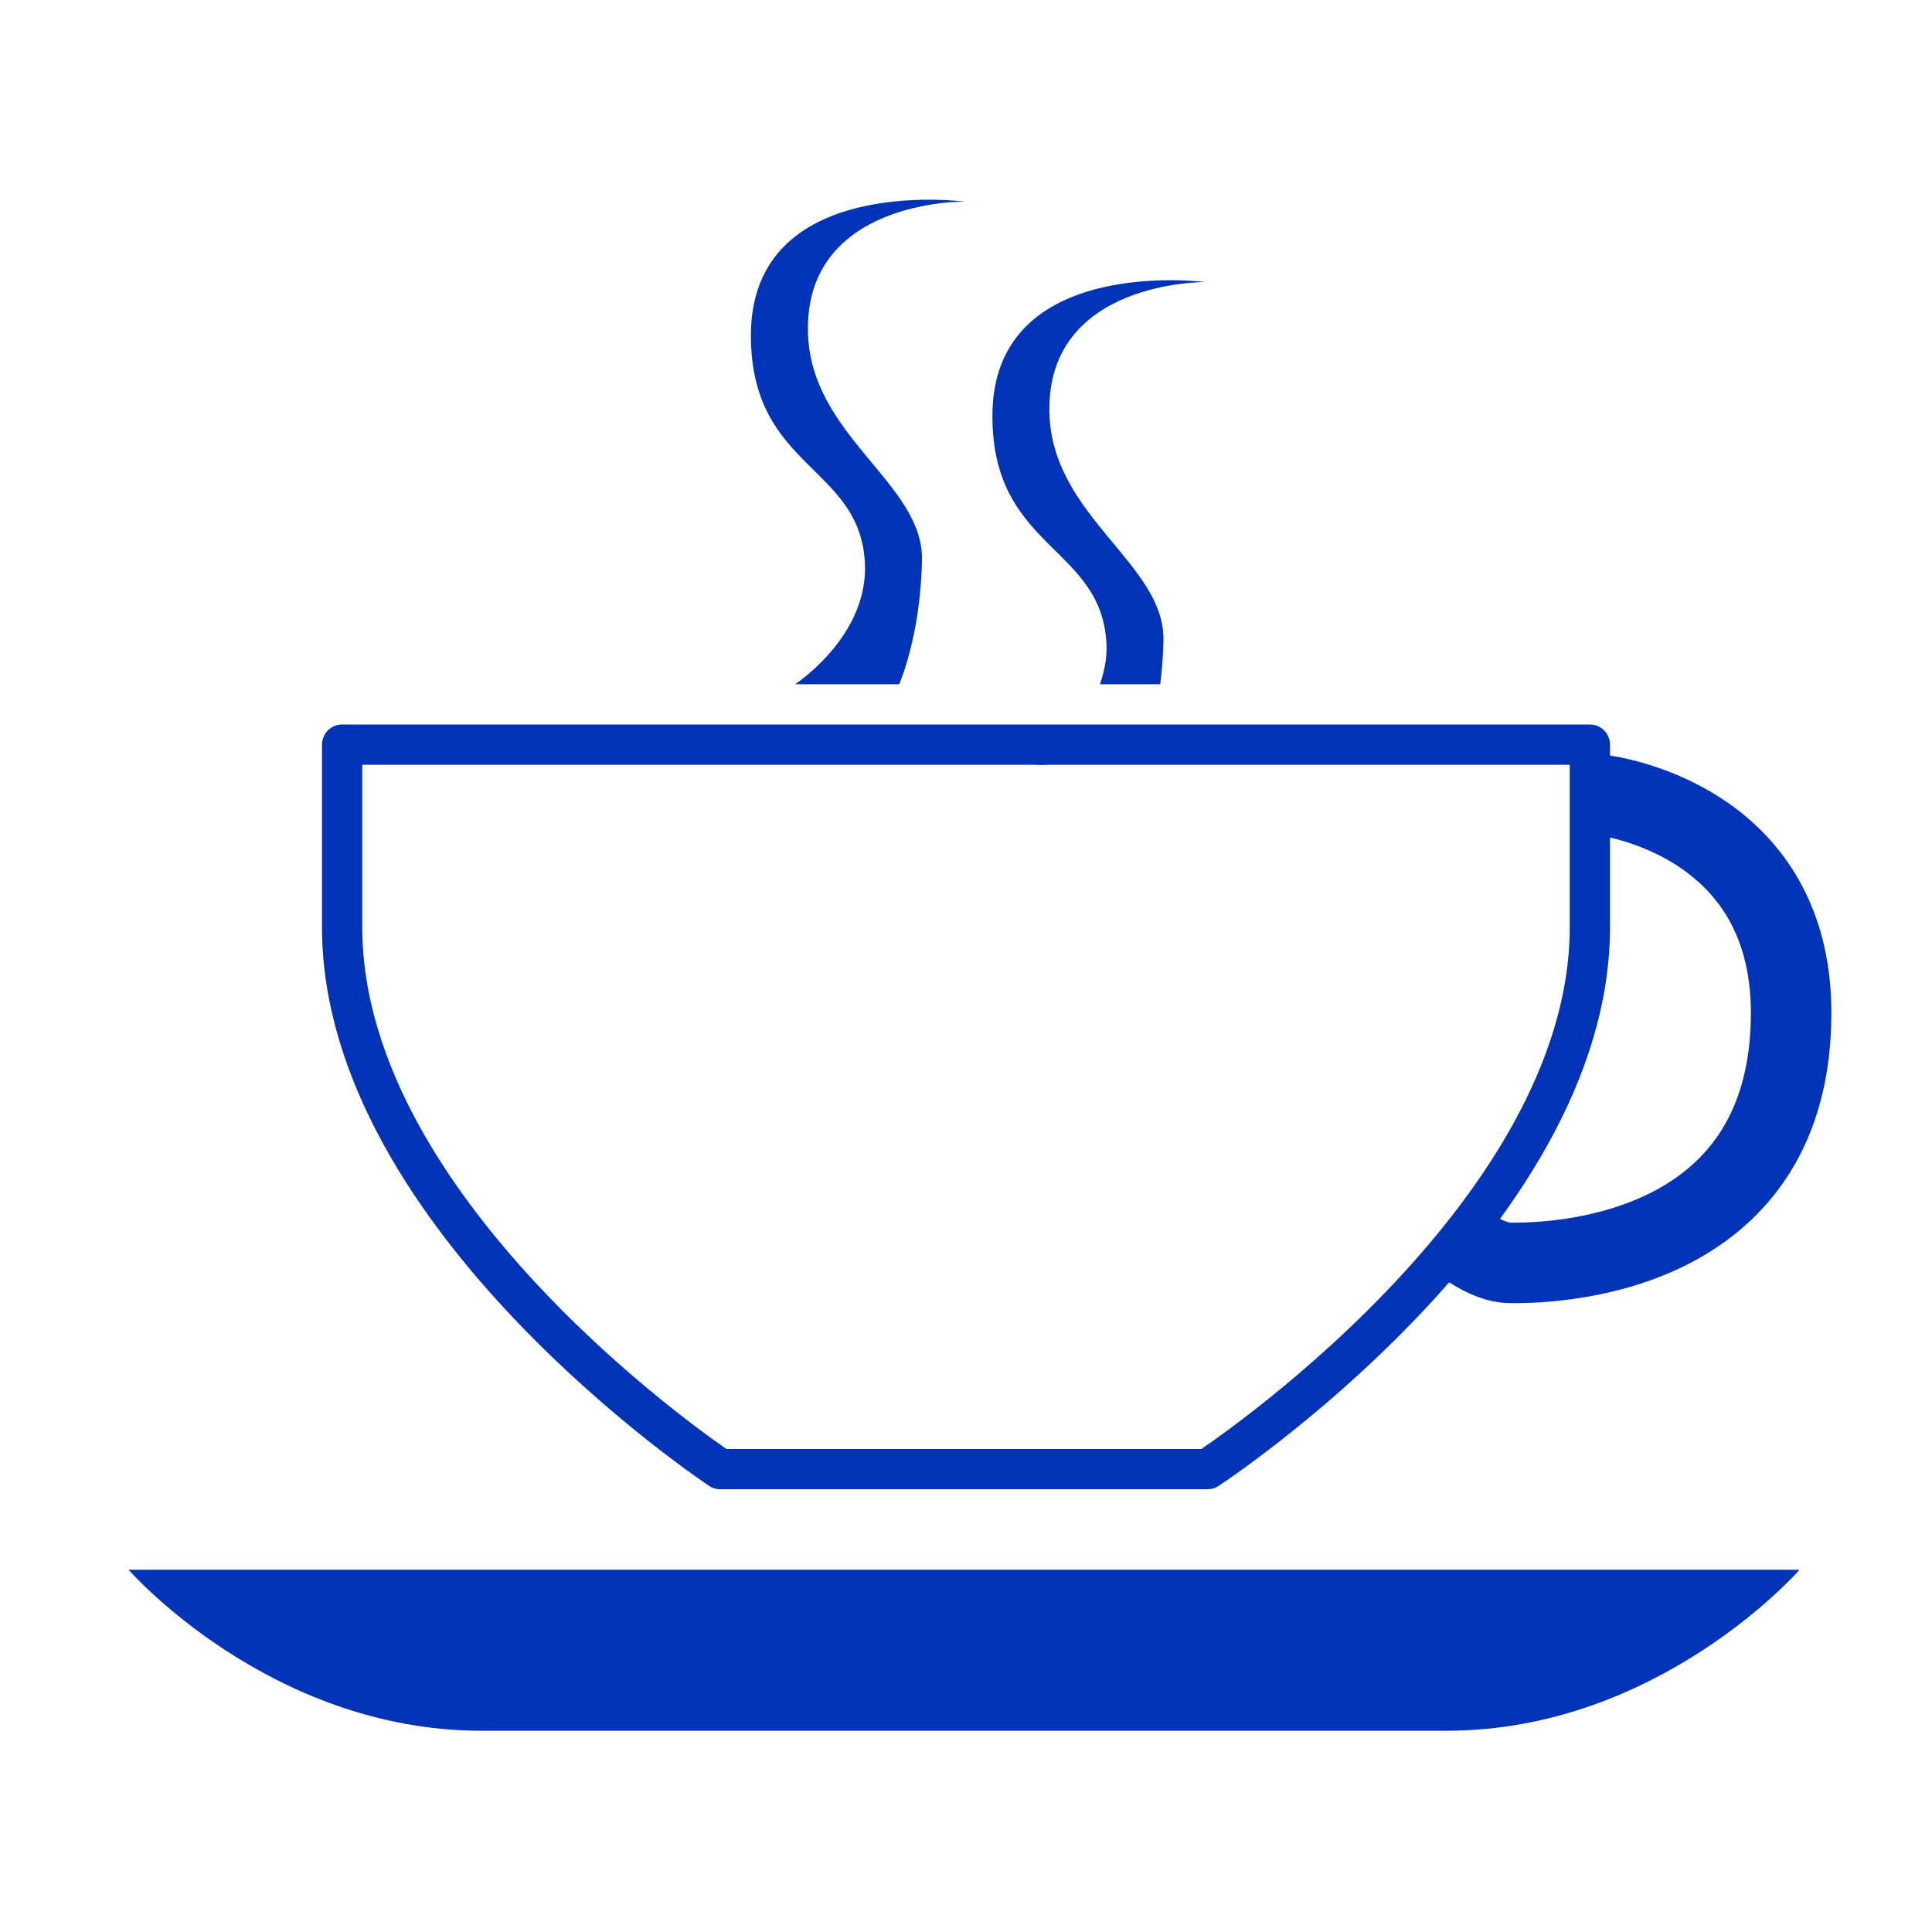<svg version="1.1" xmlns="http://www.w3.org/2000/svg" xmlns:xlink="http://www.w3.org/1999/xlink" width="48px" height="48px" viewBox="0 0 48 48">
	<path fill="none" stroke="#0033b7" stroke-linejoin="round" stroke-miterlimit="10" d="M24,18.5H8.5c0,0,0,1.758,0,4.532 c0,7.25,9.395,13.468,9.395,13.468H24"/>
	<path fill="none" stroke="#0033b7" stroke-linejoin="round" stroke-miterlimit="10" d="M24,18.5h15.5c0,0,0,1.758,0,4.532 C39.5,30.281,30,36.5,30,36.5h-6"/>
	<path fill="#0033b7" d="M24,39H3.194c0,0,3.492,4,8.772,4C12.635,43,24,43,24,43"/>
	<path fill="#0033b7" d="M24,39h20.71c0,0-3.492,4-8.772,4C35.27,43,24,43,24,43"/>
	<path fill="none" stroke="#0033b7" stroke-width="2" stroke-miterlimit="10" d="M39.75,19.746c0,0,4.75,0.503,4.75,5.42 c0,5.834-5.459,6.235-7,6.209c-0.569-0.01-1.209-0.541-1.209-0.541"/>
	<path fill="#0033b7" d="M19.754,17c0,0,1.813-1.182,1.735-2.989c-0.106-2.458-2.833-2.351-2.833-5.678 c0-4.021,5.296-3.325,5.296-3.325S20,4.962,20.073,8.249c0.057,2.586,2.869,3.752,2.833,5.66C22.871,15.817,22.339,17,22.339,17 H19.754z"/>
	<path fill="#0033b7" d="M27.49,16.011c0.015,0.358-0.058,0.684-0.162,0.989h1.497c0.042-0.332,0.073-0.691,0.081-1.091 c0.035-1.908-2.776-3.073-2.834-5.66c-0.072-3.287,3.88-3.241,3.88-3.241s-5.296-0.696-5.296,3.325 C24.656,13.66,27.383,13.553,27.49,16.011z"/>
	<path fill="#0033b7" d="M26,18.815C25.855,18.932,25.754,19,25.754,19H26V18.815z"/>
</svg>
